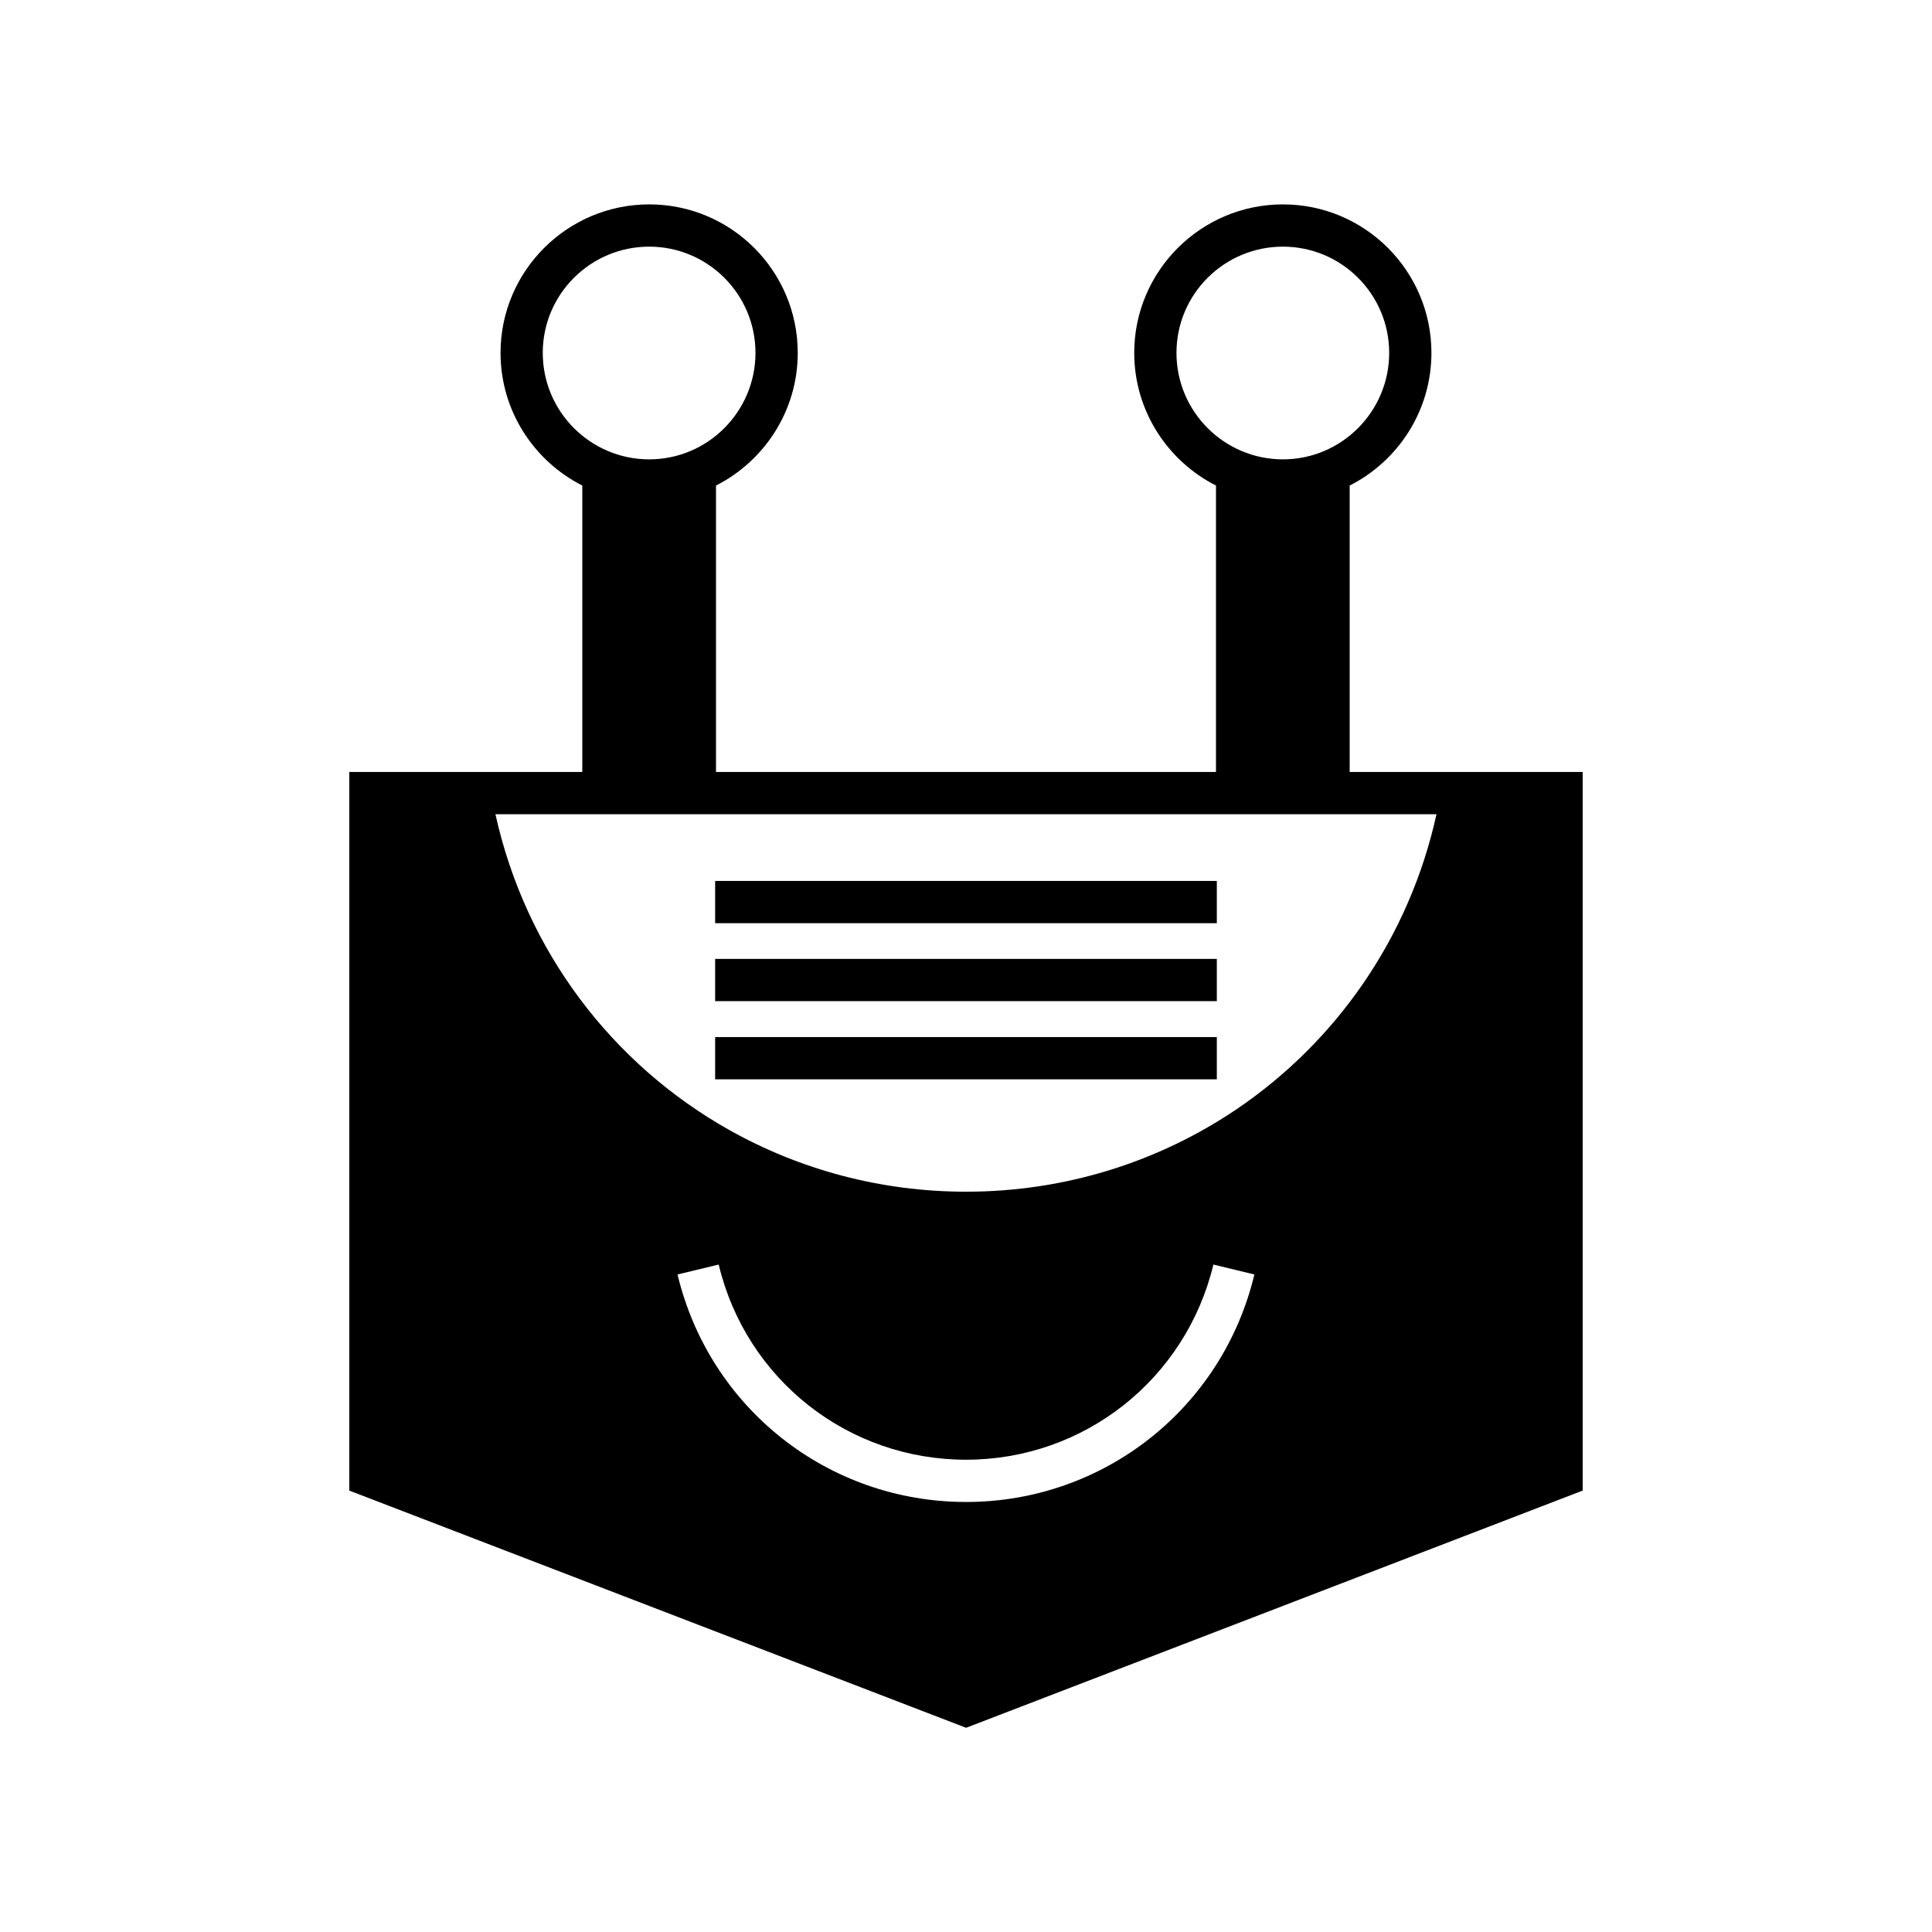<?xml version="1.0" encoding="UTF-8"?>
<!-- Uploaded to: SVG Repo, www.svgrepo.com, Generator: SVG Repo Mixer Tools -->
<svg fill="#000000" width="800px" height="800px" version="1.1" viewBox="144 144 512 512" xmlns="http://www.w3.org/2000/svg">
 <g>
  <path d="m501.68 348.58v-75.906c12.82-6.492 21.664-19.816 21.664-35.156 0-21.719-17.633-39.352-39.352-39.352s-39.41 17.633-39.41 39.352c0 15.34 8.844 28.66 21.664 35.156v75.906h-132.5v-75.906c12.82-6.492 21.664-19.816 21.664-35.156 0-21.719-17.633-39.352-39.352-39.352s-39.41 17.633-39.41 39.352c0 15.34 8.844 28.66 21.664 35.156v75.906h-61.746v190.44l163.46 62.863 163.4-62.863v-190.44zm-45.902-111.06c0-15.562 12.652-28.156 28.215-28.156 15.508 0 28.156 12.594 28.156 28.156s-12.652 28.215-28.156 28.215c-15.562 0-28.215-12.652-28.215-28.215zm-167.94 0c0-15.562 12.652-28.156 28.215-28.156 15.508 0 28.156 12.594 28.156 28.156s-12.652 28.215-28.156 28.215c-15.562 0-28.215-12.652-28.215-28.215zm112.18 304.52c-36.496 0-67.957-24.797-76.469-60.289l10.914-2.633c7.277 30.453 34.258 51.723 65.551 51.723 31.234 0 58.219-21.273 65.551-51.723l10.859 2.633c-8.504 35.492-39.965 60.289-76.406 60.289zm71.652-104.06c-20.488 13.828-45.176 21.832-71.652 21.832-22.672 0-44.055-5.879-62.641-16.289-30.957-17.355-54.02-47.301-62.082-83.746h249.39c-7.223 32.805-26.645 60.344-53.012 78.203z"/>
  <path d="m333.52 430.03h132.95v-11.195h-132.95z"/>
  <path d="m333.52 398.12h132.95v11.195h-132.95z"/>
  <path d="m333.52 377.46h132.95v11.195h-132.95z"/>
 </g>
</svg>